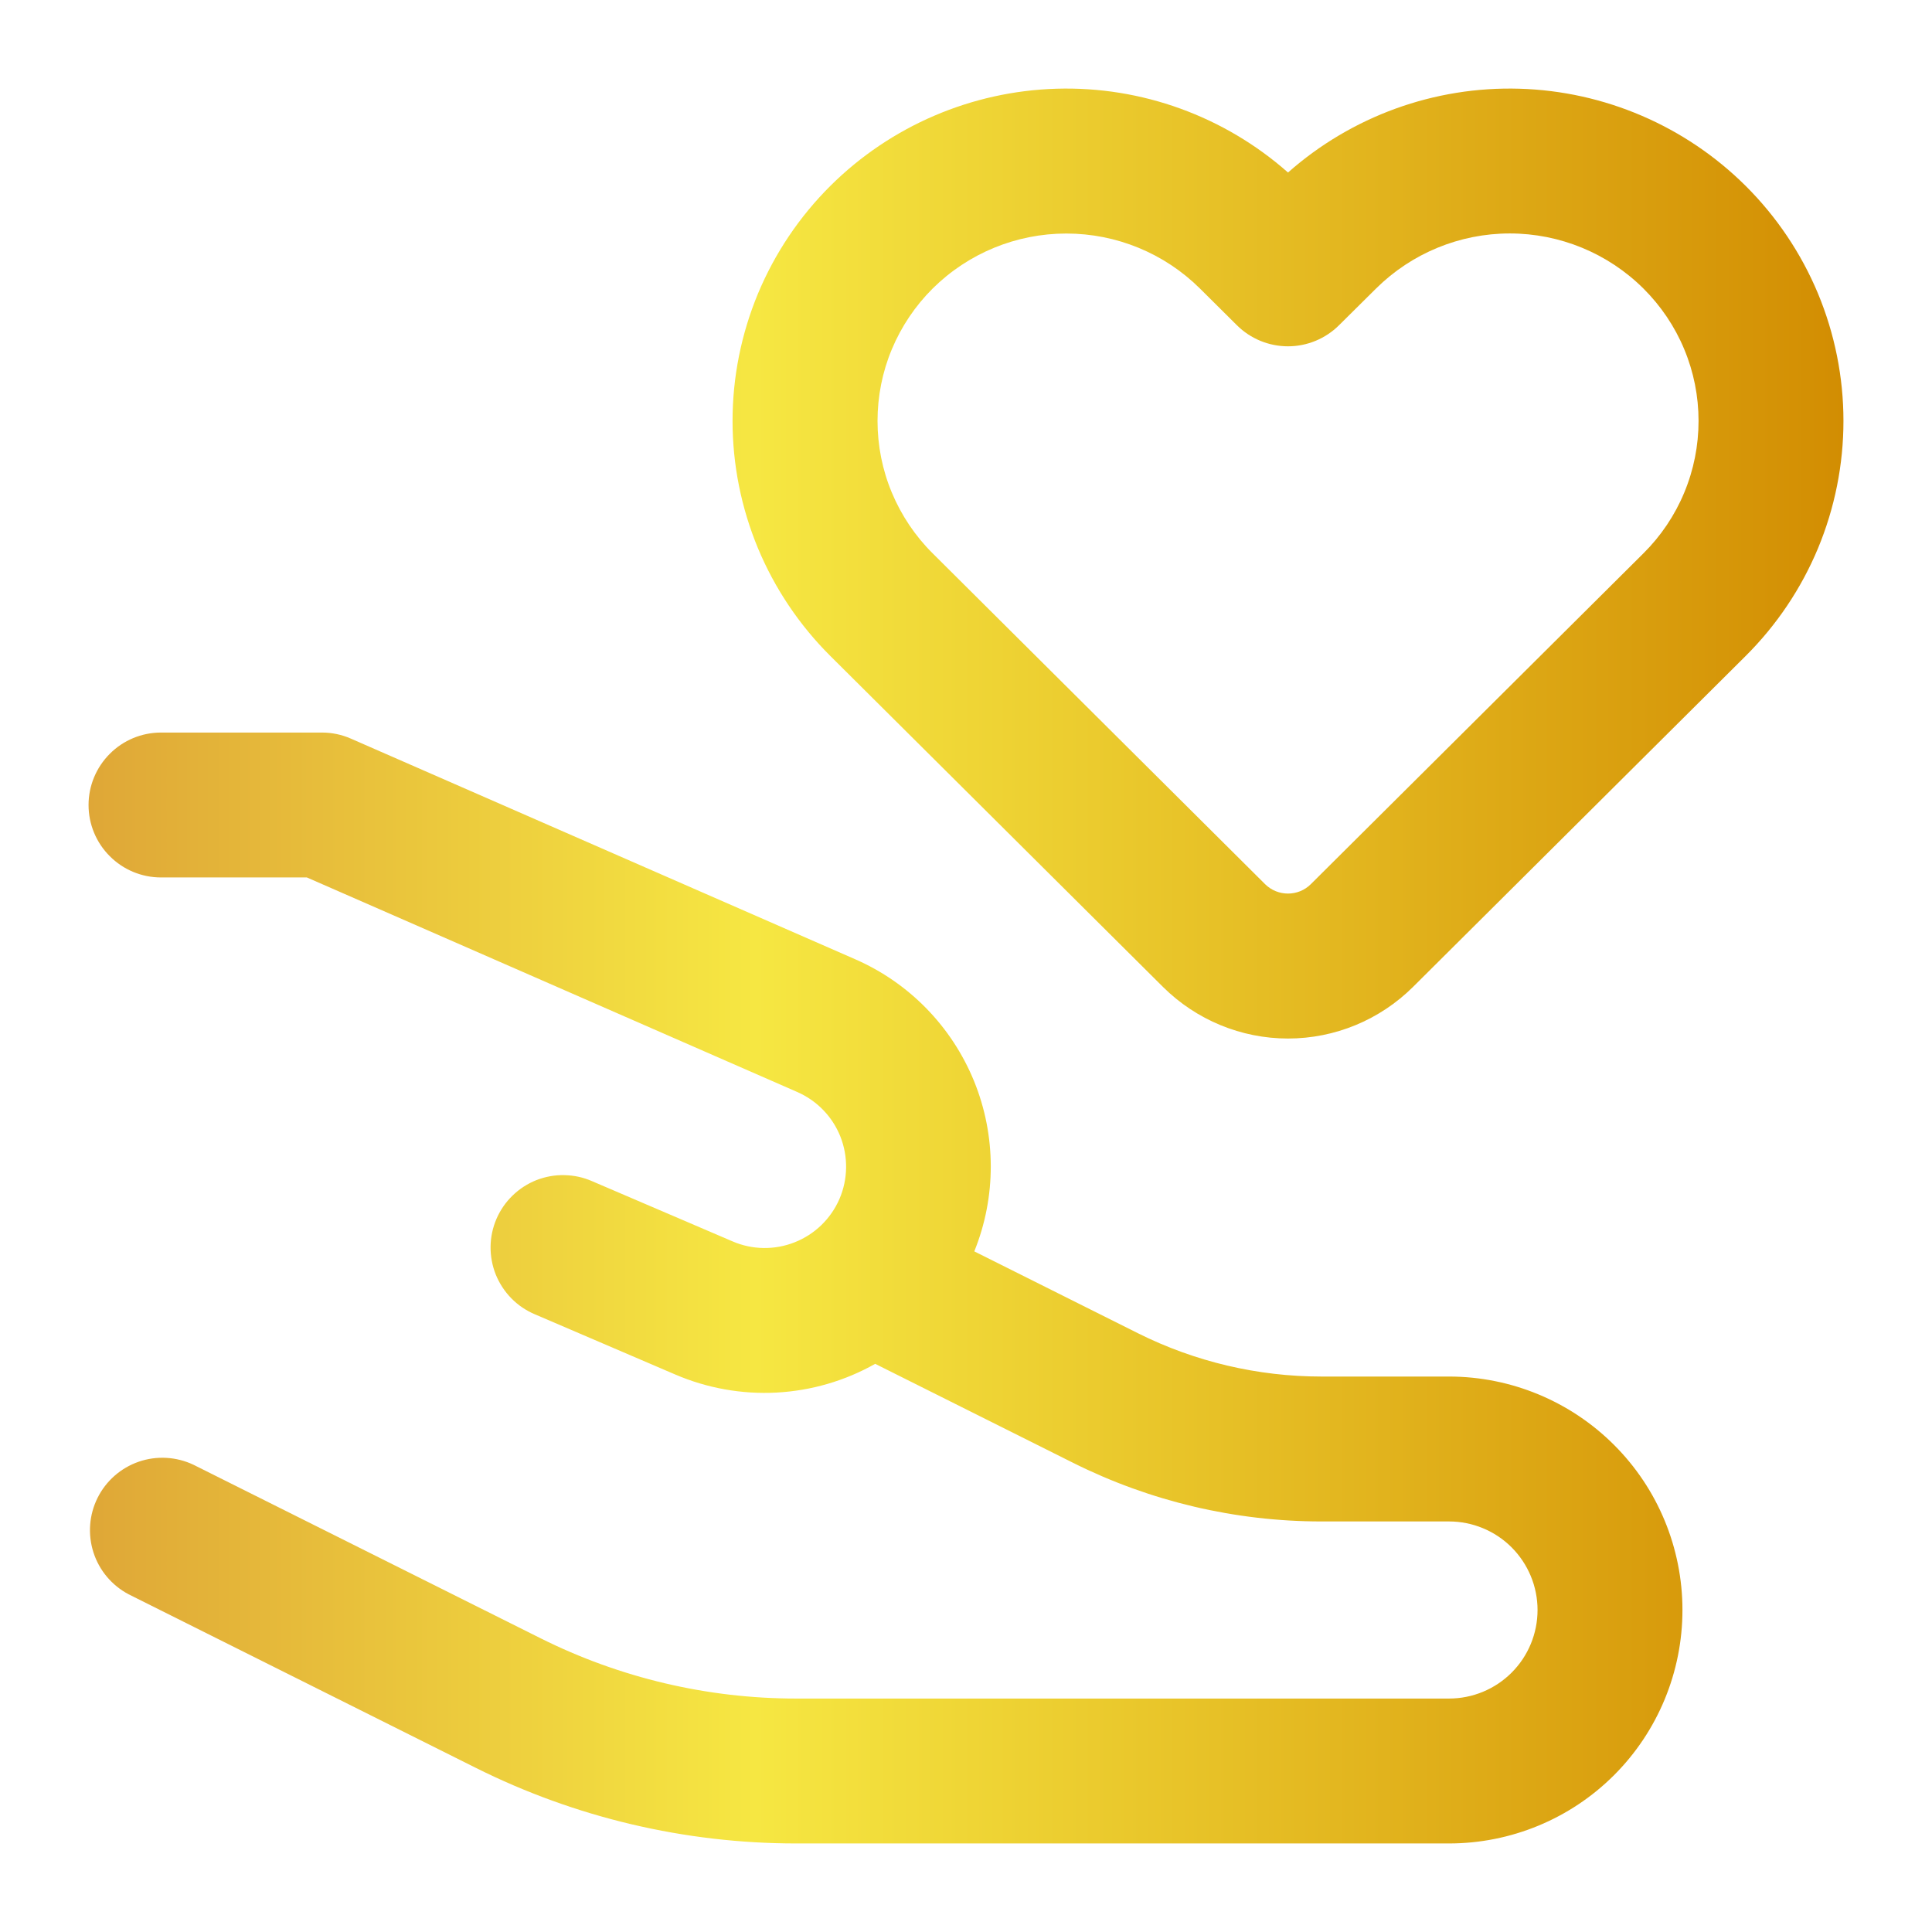 <svg width="24" height="24" viewBox="0 0 24 24" fill="none" xmlns="http://www.w3.org/2000/svg">
<path fill-rule="evenodd" clip-rule="evenodd" d="M14.906 3.584C14.464 3.146 13.868 2.901 13.246 2.901C12.624 2.901 12.028 3.146 11.586 3.584C11.369 3.8 11.197 4.056 11.079 4.338C10.961 4.62 10.901 4.923 10.901 5.229C10.901 5.535 10.961 5.838 11.079 6.12C11.197 6.402 11.369 6.659 11.586 6.874L15.716 10.984C15.873 11.139 16.127 11.139 16.283 10.984L20.415 6.874C20.632 6.659 20.805 6.402 20.922 6.12C21.04 5.838 21.1 5.535 21.1 5.229C21.1 4.923 21.04 4.62 20.922 4.338C20.805 4.056 20.632 3.8 20.415 3.584C19.974 3.146 19.377 2.9 18.755 2.9C18.133 2.9 17.536 3.146 17.094 3.584L16.634 4.04C16.465 4.208 16.237 4.302 16 4.302C15.762 4.302 15.534 4.208 15.365 4.04L14.906 3.584ZM16 2.143C15.209 1.444 14.181 1.071 13.126 1.102C12.07 1.133 11.065 1.564 10.316 2.308C9.931 2.691 9.625 3.146 9.416 3.647C9.208 4.148 9.1 4.686 9.1 5.229C9.1 5.772 9.208 6.31 9.416 6.811C9.625 7.312 9.931 7.767 10.316 8.15L14.447 12.26C14.86 12.67 15.418 12.901 16 12.901C16.582 12.901 17.14 12.67 17.553 12.26L21.684 8.15C22.069 7.767 22.375 7.312 22.584 6.811C22.792 6.31 22.9 5.772 22.9 5.229C22.9 4.686 22.792 4.148 22.584 3.647C22.375 3.146 22.069 2.691 21.684 2.308C20.935 1.564 19.93 1.133 18.875 1.102C17.819 1.071 16.791 1.444 16 2.143ZM1.1 10C1.1 9.761 1.195 9.533 1.364 9.364C1.532 9.195 1.761 9.1 2 9.1H4C4.124 9.1 4.247 9.126 4.36 9.176L10.623 11.916C11.294 12.209 11.823 12.752 12.1 13.43C12.376 14.108 12.377 14.867 12.103 15.545L14.136 16.562C14.844 16.916 15.625 17.1 16.416 17.1H18C18.769 17.1 19.507 17.406 20.051 17.95C20.595 18.493 20.9 19.231 20.9 20C20.9 20.769 20.595 21.507 20.051 22.051C19.507 22.595 18.769 22.9 18 22.9H9.889C8.507 22.9 7.145 22.578 5.909 21.96L1.598 19.805C1.39 19.695 1.233 19.509 1.161 19.285C1.089 19.061 1.107 18.817 1.212 18.607C1.317 18.396 1.501 18.235 1.723 18.158C1.946 18.081 2.189 18.095 2.402 18.195L6.713 20.35C7.699 20.843 8.787 21.1 9.889 21.1H18C18.292 21.1 18.572 20.984 18.778 20.778C18.984 20.572 19.1 20.292 19.1 20C19.1 19.708 18.984 19.429 18.778 19.222C18.572 19.016 18.292 18.9 18 18.9H16.416C15.345 18.9 14.289 18.651 13.331 18.172L10.872 16.942C10.496 17.154 10.077 17.276 9.646 17.299C9.216 17.322 8.785 17.245 8.389 17.075L6.645 16.327C6.536 16.281 6.436 16.214 6.353 16.129C6.27 16.045 6.204 15.944 6.159 15.834C6.115 15.724 6.093 15.606 6.094 15.488C6.095 15.369 6.12 15.252 6.167 15.142C6.214 15.033 6.282 14.934 6.367 14.852C6.452 14.769 6.553 14.704 6.663 14.66C6.774 14.617 6.892 14.595 7.01 14.598C7.129 14.6 7.246 14.625 7.355 14.673L9.098 15.42C9.344 15.527 9.623 15.531 9.872 15.432C10.121 15.334 10.321 15.14 10.428 14.894C10.534 14.648 10.538 14.369 10.44 14.12C10.341 13.87 10.147 13.671 9.901 13.564L3.812 10.9H2C1.761 10.9 1.532 10.805 1.364 10.636C1.195 10.468 1.1 10.239 1.1 10Z" fill="url(#paint0_linear_44109_5)"/>
<defs>
<linearGradient id="paint0_linear_44109_5" x1="1.1" y1="12" x2="22.9" y2="12" gradientUnits="userSpaceOnUse">
<stop stop-color="#DFA737"/>
<stop offset="0.38" stop-color="#F6E742"/>
<stop offset="1" stop-color="#D28D02"/>
</linearGradient>
</defs>
</svg>
